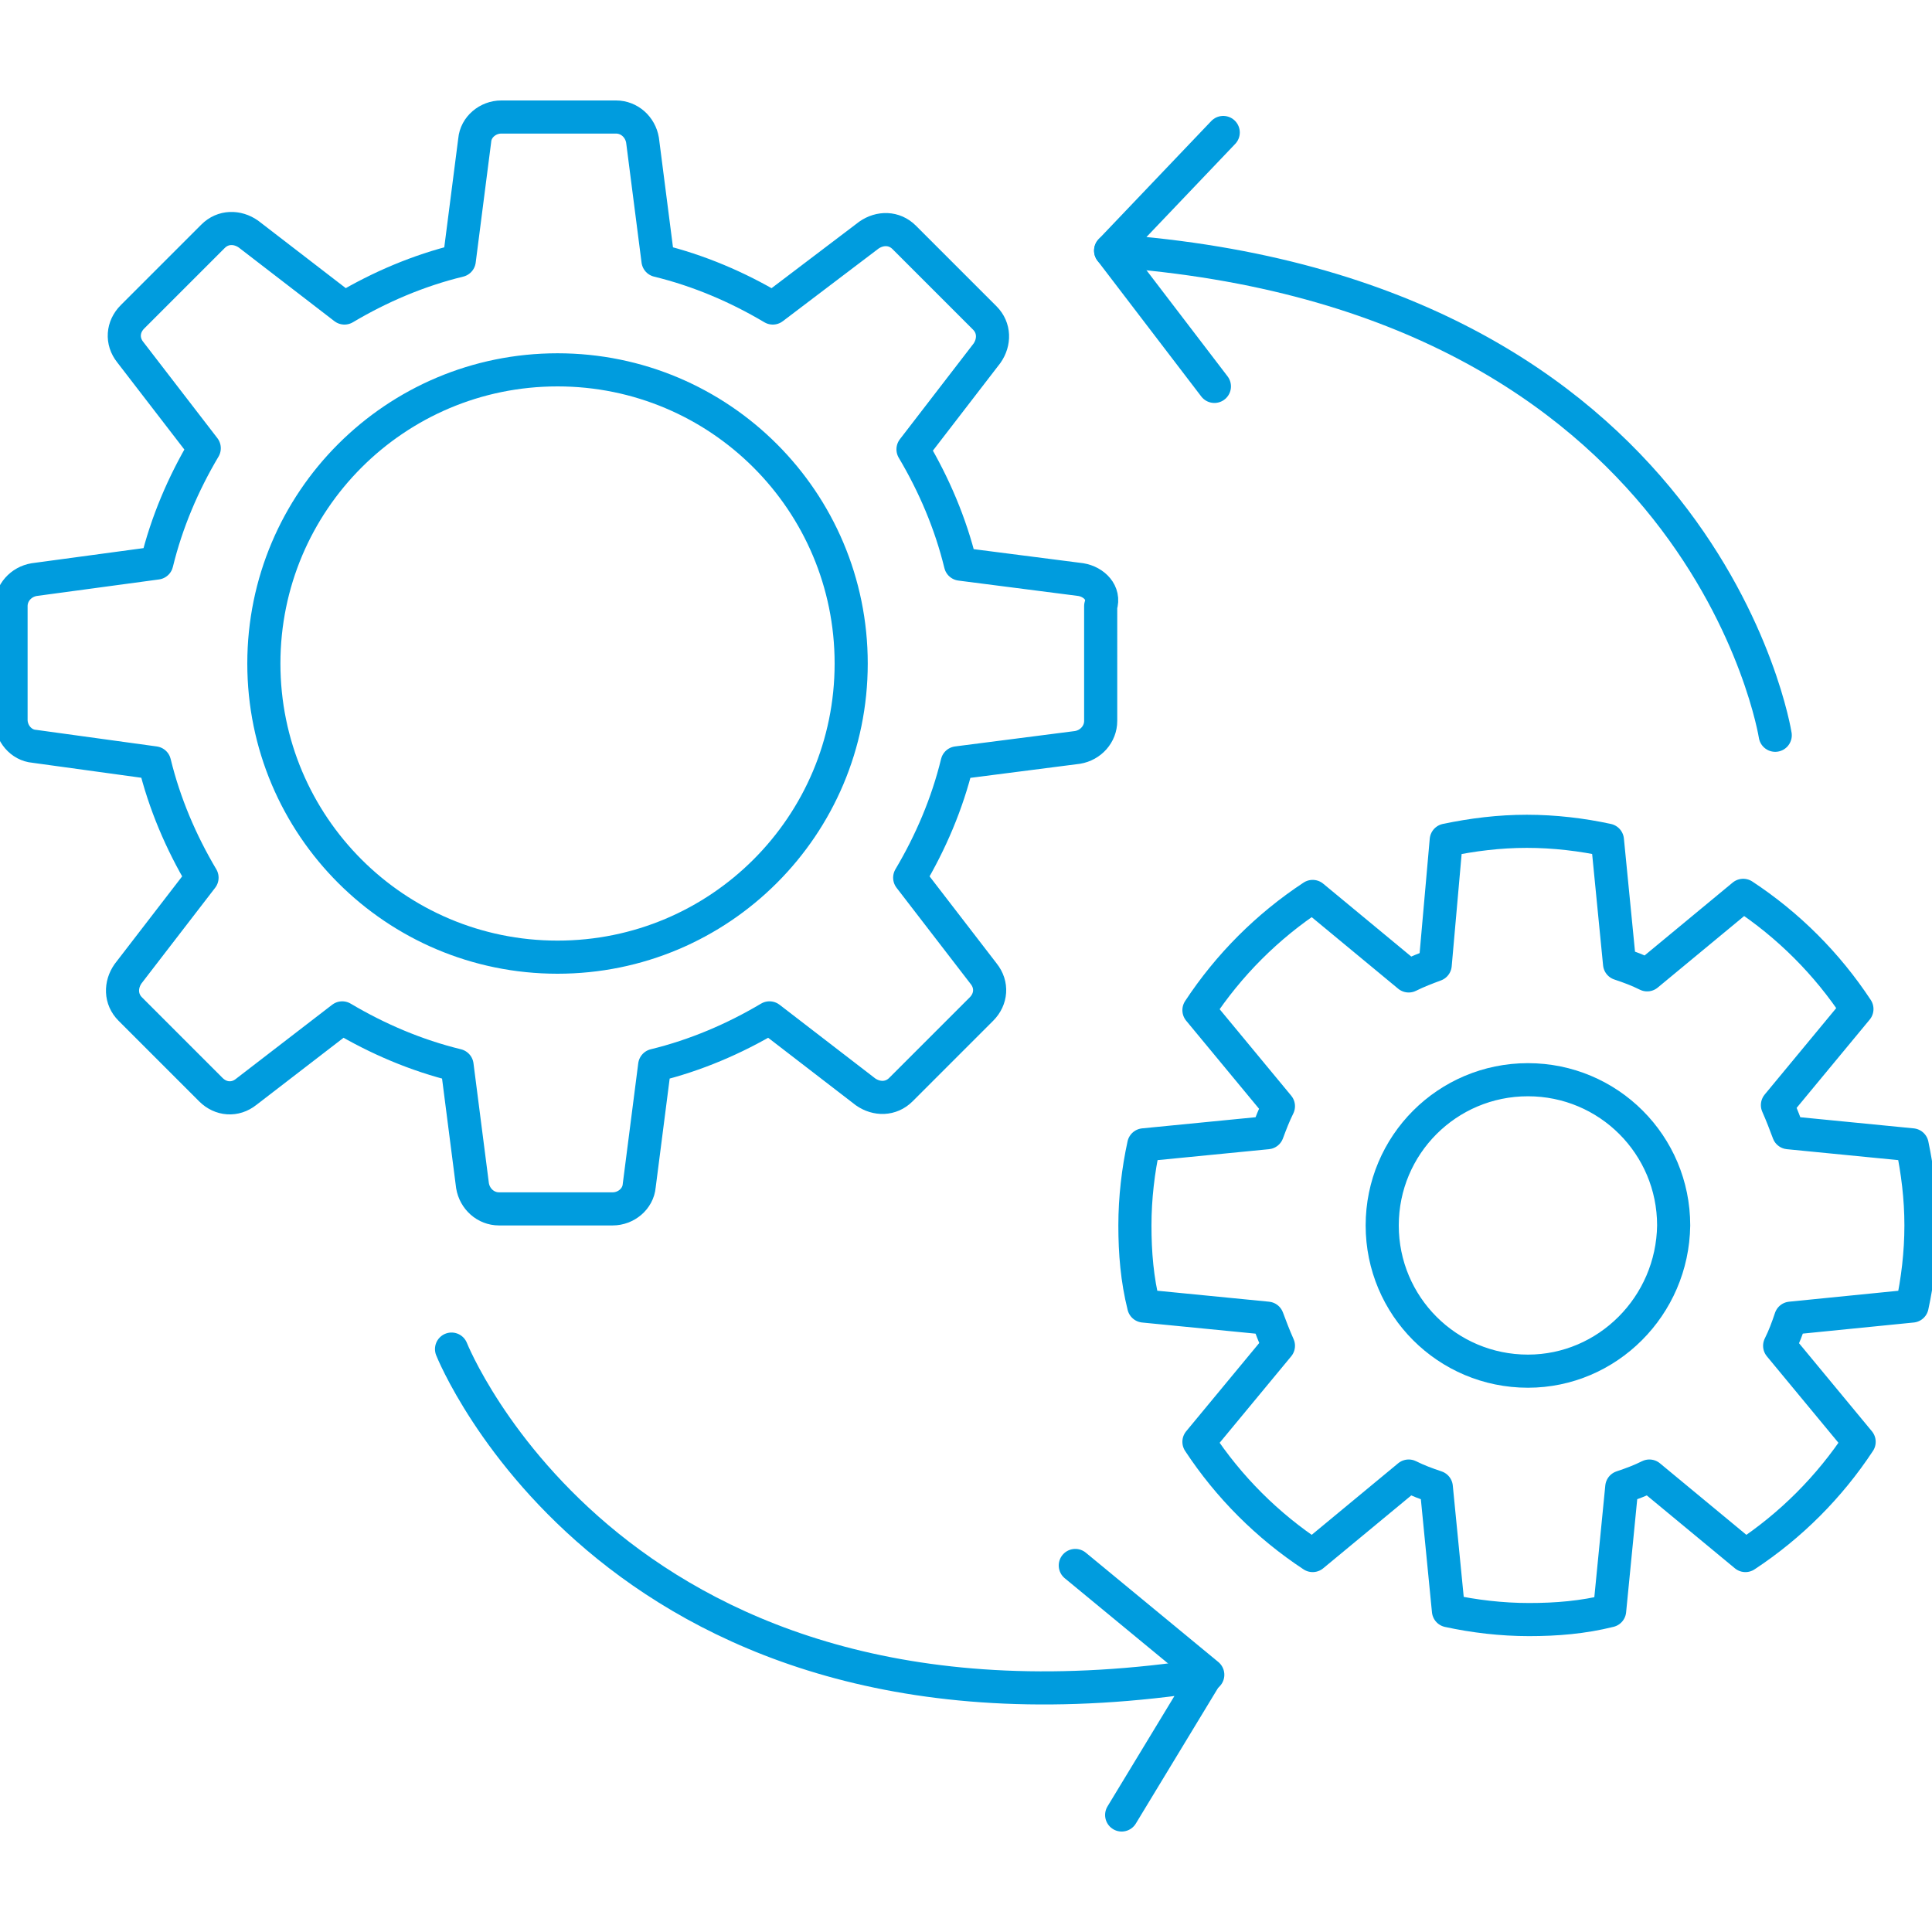 <?xml version="1.0" encoding="utf-8"?>
<!-- Generator: Adobe Illustrator 27.7.0, SVG Export Plug-In . SVG Version: 6.00 Build 0)  -->
<svg version="1.1" id="Layer_1" xmlns="http://www.w3.org/2000/svg" xmlns:xlink="http://www.w3.org/1999/xlink" x="0px" y="0px"
	 viewBox="0 0 175 175" style="enable-background:new 0 0 175 175;" xml:space="preserve">
<style type="text/css">
	.st0{fill:none;stroke:#009CDE;stroke-width:3;stroke-linecap:round;stroke-linejoin:round;stroke-miterlimit:10;}
</style>
<g>
	<g>
		<path class="st0" d="M160.8,66.6c0,0-6.3-40.1-60.2-43.9L110.8,12"/>
		<line class="st0" x1="100.6" y1="22.7" x2="110" y2="35"/>
		<path class="st0" d="M40.9,122.2c0,0,15,37.8,68.4,29.5l-7.7,12.7"/>
		<line class="st0" x1="109.4" y1="151.7" x2="97.4" y2="141.8"/>
	</g>
	<g>
		<path class="st0" d="M97.9,52.5L87,51.1c-0.9-3.7-2.4-7.2-4.3-10.4l6.7-8.7c0.7-1,0.7-2.3-0.2-3.2l-7.3-7.3
			c-0.9-0.9-2.2-0.9-3.2-0.2L70,27.9c-3.2-1.9-6.7-3.4-10.4-4.3l-1.4-10.9c-0.2-1.2-1.2-2.1-2.4-2.1H45.4c-1.2,0-2.3,0.9-2.4,2.1
			l-1.4,10.9c-3.7,0.9-7.2,2.4-10.4,4.3l-8.7-6.7c-1-0.7-2.3-0.7-3.2,0.2L12,28.7c-0.9,0.9-1,2.2-0.2,3.2l6.7,8.7
			c-1.9,3.2-3.4,6.7-4.3,10.4L3.1,52.5C1.9,52.7,1,53.7,1,54.9v10.3c0,1.2,0.9,2.3,2.1,2.4L14,69.1c0.9,3.7,2.4,7.2,4.3,10.4
			l-6.7,8.7c-0.7,1-0.7,2.3,0.2,3.2l7.3,7.3c0.9,0.9,2.2,1,3.2,0.2l8.7-6.7c3.2,1.9,6.7,3.4,10.4,4.3l1.4,10.9
			c0.2,1.2,1.2,2.1,2.4,2.1h10.3c1.2,0,2.3-0.9,2.4-2.1l1.4-10.9c3.7-0.9,7.2-2.4,10.4-4.3l8.7,6.7c1,0.7,2.3,0.7,3.2-0.2l7.3-7.3
			c0.9-0.9,1-2.2,0.2-3.2l-6.7-8.7c1.9-3.2,3.4-6.7,4.3-10.4l10.9-1.4c1.2-0.2,2.1-1.2,2.1-2.4V54.9C100.1,53.7,99.1,52.7,97.9,52.5
			z M50.5,86.7c-14.7,0-26.6-11.9-26.6-26.6s11.9-26.6,26.6-26.6s26.6,11.9,26.6,26.6S65.2,86.7,50.5,86.7z"/>
	</g>
	<path class="st0" d="M138.4,124.2c-7.3,0-13.2-5.9-13.2-13.2c0-7.3,5.9-13.2,13.2-13.2s13.2,5.9,13.2,13.2
		C151.5,118.3,145.6,124.2,138.4,124.2z M173.2,118.3c0.5-2.3,0.8-4.8,0.8-7.3s-0.3-4.9-0.8-7.3l-11.2-1.1c-0.3-0.8-0.6-1.6-1-2.5
		l7.2-8.7l0,0c-2.7-4.1-6.2-7.6-10.3-10.3l-8.7,7.2c-0.8-0.4-1.6-0.7-2.5-1l-1.1-11.2c-2.3-0.5-4.8-0.8-7.3-0.8s-4.9,0.3-7.3,0.8
		l-1,11.3c-0.8,0.3-1.6,0.6-2.4,1l-8.7-7.2c-4.1,2.7-7.6,6.2-10.3,10.3l7.2,8.7c-0.4,0.8-0.7,1.6-1,2.4l-11.2,1.1
		c-0.5,2.3-0.8,4.8-0.8,7.3s0.2,4.9,0.8,7.3l11.2,1.1c0.3,0.8,0.6,1.6,1,2.5l-7.2,8.7c2.7,4.1,6.2,7.6,10.3,10.3l8.7-7.2
		c0.8,0.4,1.6,0.7,2.5,1l1.1,11.2c2.3,0.5,4.8,0.8,7.3,0.8s4.9-0.2,7.3-0.8l1.1-11.2c0.9-0.3,1.7-0.6,2.5-1l8.7,7.2
		c4.1-2.7,7.6-6.2,10.3-10.3l-7.2-8.7c0.4-0.8,0.7-1.6,1-2.5L173.2,118.3z"/>
</g>
</svg>
